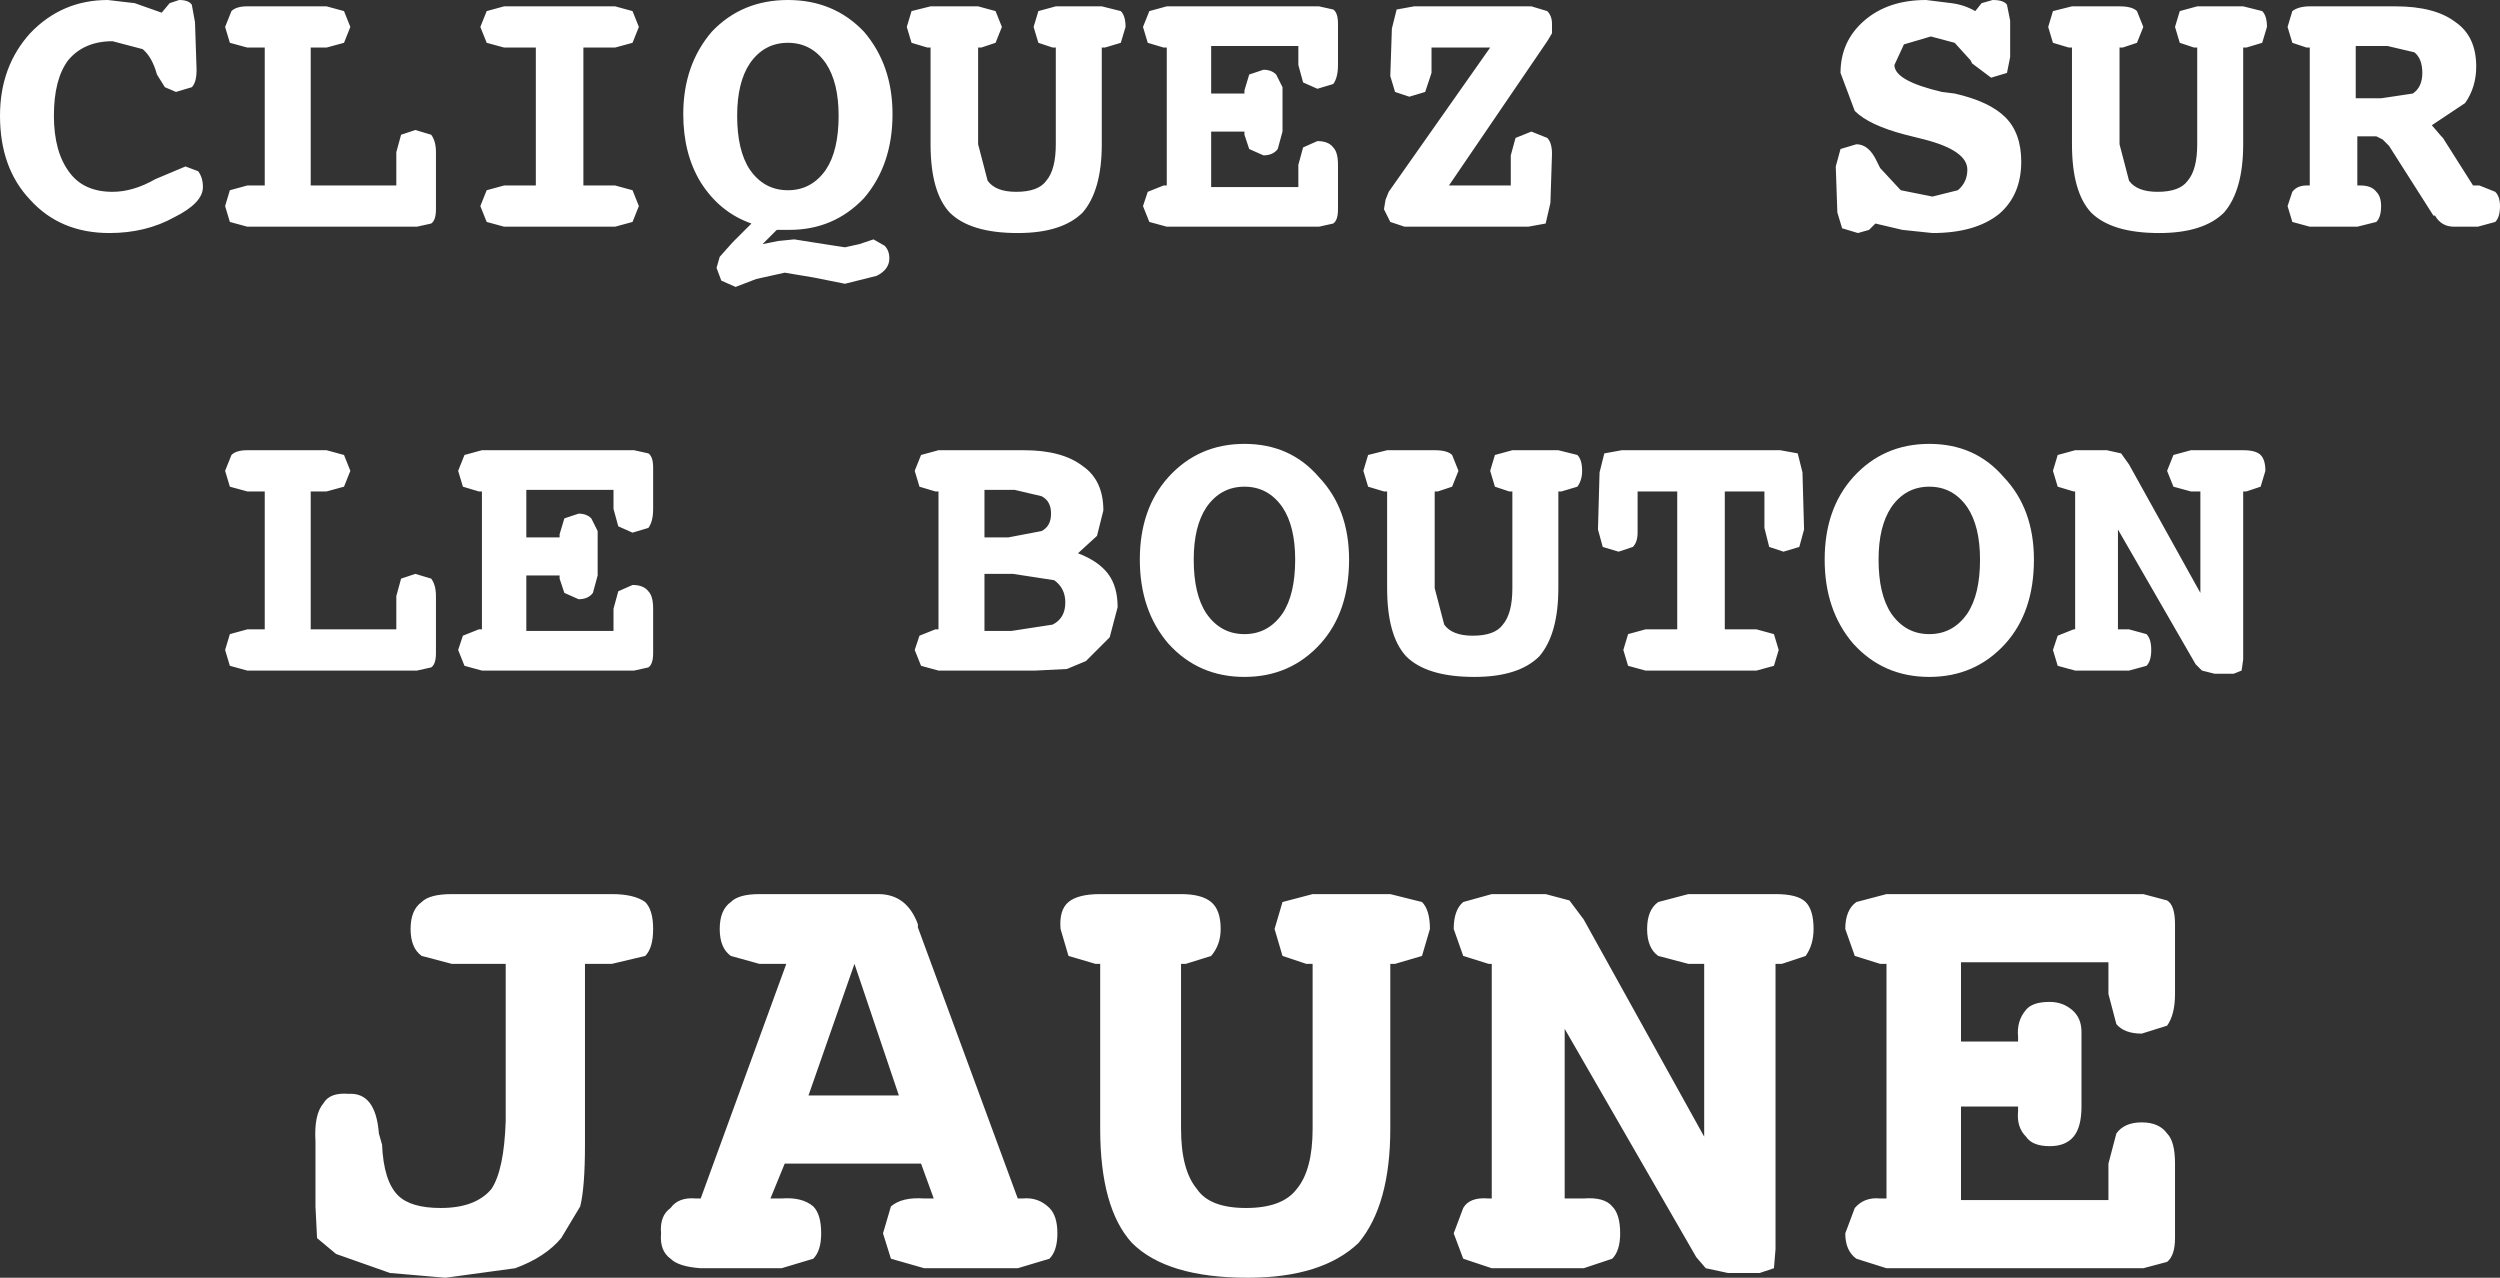 <?xml version="1.0" encoding="UTF-8" standalone="no"?>
<svg xmlns:xlink="http://www.w3.org/1999/xlink" height="40.3px" width="78.85px" xmlns="http://www.w3.org/2000/svg">
  <rect width="100%" height="100%" fill="#333333" stroke="none"/>
  <g transform="matrix(1.0, 0.0, 0.0, 1.0, 92.15, -10.85)">
    <path d="M-17.85 12.3 L-17.85 13.95 -17.05 13.95 -16.05 13.8 Q-15.75 13.6 -15.75 13.15 -15.75 12.7 -16.0 12.5 L-16.85 12.3 -17.85 12.3 M-19.4 12.35 L-19.85 12.2 -20.0 11.7 -19.85 11.2 Q-19.65 11.05 -19.3 11.05 L-16.6 11.05 Q-15.35 11.05 -14.7 11.55 -14.05 12.0 -14.05 12.95 -14.05 13.6 -14.4 14.1 L-15.45 14.8 -15.15 15.15 -15.1 15.2 -14.15 16.7 -13.95 16.7 -13.45 16.9 Q-13.3 17.05 -13.3 17.35 -13.3 17.7 -13.45 17.85 L-14.0 18.0 -14.75 18.0 Q-15.15 18.0 -15.35 17.65 L-15.4 17.65 -16.8 15.45 -17.0 15.25 -17.2 15.15 -17.8 15.15 -17.8 16.7 -17.7 16.7 Q-17.35 16.7 -17.2 16.9 -17.05 17.05 -17.05 17.35 -17.05 17.7 -17.2 17.85 L-17.8 18.0 -19.3 18.0 -19.85 17.85 -20.0 17.35 -19.85 16.9 Q-19.7 16.7 -19.4 16.7 L-19.3 16.7 -19.3 12.35 -19.4 12.35 M-29.65 10.95 L-29.3 10.85 Q-28.95 10.85 -28.85 11.0 L-28.75 11.5 -28.75 12.65 -28.85 13.15 -29.35 13.3 -29.95 12.85 -30.0 12.75 -30.5 12.2 -31.25 12.0 -32.1 12.25 -32.4 12.9 Q-32.4 13.4 -30.9 13.75 L-30.5 13.8 Q-29.4 14.05 -28.9 14.55 -28.4 15.05 -28.4 15.95 -28.4 17.0 -29.1 17.6 -29.85 18.2 -31.2 18.2 L-32.15 18.1 -33.0 17.9 -33.2 18.1 -33.55 18.2 -34.05 18.05 -34.2 17.55 -34.25 16.1 -34.1 15.55 -33.6 15.4 Q-33.2 15.4 -32.95 15.95 L-32.85 16.15 -32.2 16.85 -31.2 17.05 -30.4 16.85 Q-30.1 16.6 -30.1 16.2 -30.1 15.6 -31.45 15.25 L-32.05 15.1 Q-33.2 14.8 -33.65 14.35 L-34.1 13.15 Q-34.1 12.15 -33.35 11.5 -32.6 10.85 -31.4 10.85 L-30.6 10.95 Q-30.2 11.0 -29.85 11.2 L-29.65 10.95 M-26.8 11.05 L-25.3 11.05 Q-24.9 11.05 -24.75 11.2 L-24.55 11.7 -24.75 12.2 -25.2 12.35 -25.3 12.35 -25.3 15.4 -25.0 16.55 Q-24.75 16.9 -24.1 16.9 -23.4 16.9 -23.15 16.55 -22.85 16.2 -22.85 15.4 L-22.85 12.35 -22.95 12.35 -23.4 12.2 -23.55 11.7 -23.4 11.2 -22.85 11.05 -21.4 11.05 -20.8 11.2 Q-20.65 11.35 -20.65 11.7 L-20.8 12.2 -21.3 12.35 -21.4 12.35 -21.4 15.4 Q-21.4 16.85 -22.0 17.55 -22.65 18.2 -24.05 18.2 -25.55 18.2 -26.2 17.55 -26.8 16.9 -26.8 15.4 L-26.8 12.35 -26.9 12.35 -27.4 12.2 -27.55 11.7 -27.4 11.2 -26.8 11.05 M-20.85 25.2 Q-20.7 25.35 -20.7 25.7 L-20.85 26.2 -21.3 26.35 -21.4 26.35 -21.4 31.65 -21.45 32.0 -21.7 32.1 -22.3 32.1 -22.7 32.0 -22.9 31.8 -25.35 27.55 -25.35 30.7 -25.0 30.7 -24.45 30.85 Q-24.3 31.0 -24.3 31.35 -24.3 31.7 -24.45 31.85 L-25.0 32.0 -26.7 32.0 -27.25 31.85 -27.4 31.35 -27.25 30.9 -26.75 30.7 -26.7 30.7 -26.7 26.35 -26.75 26.35 -27.25 26.2 -27.4 25.7 -27.25 25.2 -26.7 25.05 -25.7 25.05 -25.25 25.15 -25.0 25.5 -22.75 29.55 -22.75 26.35 -23.05 26.35 -23.6 26.2 -23.8 25.7 -23.6 25.2 -23.05 25.05 -21.4 25.05 Q-21.0 25.05 -20.85 25.2 M-29.7 28.5 Q-29.7 27.45 -30.1 26.85 -30.55 26.2 -31.3 26.2 -32.05 26.2 -32.5 26.85 -32.9 27.45 -32.9 28.5 -32.9 29.6 -32.5 30.2 -32.05 30.85 -31.3 30.85 -30.55 30.85 -30.1 30.2 -29.7 29.6 -29.7 28.5 M-28.0 28.5 Q-28.0 30.15 -28.9 31.15 -29.85 32.2 -31.3 32.2 -32.75 32.2 -33.7 31.15 -34.6 30.1 -34.6 28.5 -34.6 26.9 -33.7 25.9 -32.75 24.85 -31.3 24.85 -29.85 24.85 -28.95 25.9 -28.0 26.9 -28.0 28.5 M-35.25 27.55 L-35.4 28.1 -35.9 28.25 -36.35 28.1 -36.5 27.5 -36.5 26.35 -37.75 26.35 -37.75 30.7 -36.75 30.7 -36.2 30.85 -36.05 31.35 -36.2 31.85 -36.75 32.0 -40.25 32.0 -40.8 31.85 -40.95 31.35 -40.8 30.85 -40.25 30.7 -39.25 30.7 -39.25 26.35 -40.5 26.35 -40.5 27.65 Q-40.5 27.95 -40.65 28.1 L-41.1 28.25 -41.6 28.1 -41.75 27.55 -41.7 25.75 -41.55 25.15 -41.0 25.05 -36.0 25.05 -35.45 25.15 -35.3 25.75 -35.25 27.55 M-34.95 40.15 Q-34.95 40.65 -35.2 41.0 L-35.95 41.25 -36.15 41.25 -36.15 50.25 -36.2 50.85 -36.65 51.0 -37.65 51.0 -38.35 50.85 -38.65 50.5 -42.8 43.3 -42.8 48.65 -42.2 48.65 Q-41.55 48.6 -41.3 48.9 -41.05 49.15 -41.05 49.75 -41.05 50.3 -41.3 50.55 L-42.2 50.85 -45.1 50.85 -46.0 50.55 -46.3 49.75 -46.0 48.95 Q-45.8 48.6 -45.2 48.65 L-45.1 48.65 -45.1 41.25 -45.2 41.25 -46.0 41.0 -46.3 40.15 Q-46.3 39.55 -46.0 39.3 L-45.1 39.05 -43.4 39.05 -42.65 39.25 -42.2 39.85 -38.4 46.7 -38.4 41.25 -38.9 41.25 -39.85 41.0 Q-40.2 40.75 -40.2 40.15 -40.2 39.55 -39.85 39.3 L-38.9 39.05 -36.15 39.05 Q-35.45 39.05 -35.2 39.3 -34.95 39.55 -34.95 40.15 M-33.65 41.0 L-33.95 40.15 Q-33.95 39.55 -33.6 39.3 L-32.65 39.05 -24.55 39.05 -23.8 39.25 Q-23.55 39.4 -23.55 40.0 L-23.55 42.2 Q-23.55 42.85 -23.8 43.2 L-24.6 43.45 Q-25.15 43.45 -25.4 43.15 L-25.65 42.2 -25.65 41.2 -30.3 41.2 -30.3 43.7 -28.5 43.7 -28.5 43.55 Q-28.55 43.05 -28.25 42.7 -28.05 42.45 -27.5 42.45 -27.1 42.45 -26.8 42.7 -26.5 42.95 -26.5 43.4 L-26.5 43.45 -26.5 43.7 -26.5 45.75 Q-26.5 46.4 -26.75 46.7 -27.0 47.0 -27.5 47.0 -28.05 47.0 -28.25 46.7 -28.55 46.4 -28.5 45.9 L-28.5 45.75 -30.3 45.75 -30.3 48.7 -25.65 48.7 -25.65 47.55 -25.4 46.6 Q-25.15 46.25 -24.6 46.25 -24.05 46.25 -23.8 46.6 -23.55 46.85 -23.55 47.55 L-23.55 49.9 Q-23.55 50.45 -23.8 50.65 L-24.55 50.85 -32.65 50.85 -33.6 50.55 Q-33.95 50.3 -33.95 49.75 L-33.65 48.95 Q-33.35 48.6 -32.85 48.65 L-32.65 48.65 -32.65 41.25 -32.85 41.25 -33.65 41.0 M-47.55 11.05 L-43.85 11.05 -43.35 11.2 Q-43.2 11.35 -43.2 11.6 L-43.2 11.9 -43.35 12.15 -46.45 16.7 -44.5 16.7 -44.5 15.75 -44.35 15.2 -43.85 15.0 -43.35 15.2 Q-43.2 15.35 -43.2 15.7 L-43.25 17.25 -43.4 17.9 -43.95 18.0 -47.85 18.0 -48.3 17.85 -48.5 17.45 -48.45 17.15 -48.35 16.9 -45.15 12.35 -47.0 12.35 -47.0 13.15 -47.2 13.75 -47.7 13.9 -48.15 13.75 -48.3 13.25 -48.25 11.75 -48.1 11.15 -47.55 11.05 M-50.1 11.15 Q-49.95 11.25 -49.95 11.6 L-49.95 12.9 Q-49.95 13.3 -50.1 13.5 L-50.6 13.65 -51.05 13.45 -51.2 12.9 -51.2 12.3 -53.95 12.3 -53.95 13.8 -52.9 13.8 -52.9 13.7 -52.75 13.2 -52.3 13.05 Q-52.05 13.05 -51.9 13.2 L-51.7 13.6 -51.7 13.65 -51.7 13.8 -51.7 15.0 -51.85 15.55 Q-52.0 15.75 -52.3 15.75 L-52.75 15.55 -52.9 15.1 -52.9 15.0 -53.95 15.0 -53.95 16.75 -51.2 16.75 -51.2 16.05 -51.05 15.5 -50.6 15.3 Q-50.25 15.3 -50.1 15.5 -49.95 15.65 -49.95 16.05 L-49.95 17.45 Q-49.95 17.8 -50.1 17.9 L-50.55 18.0 -55.35 18.0 -55.9 17.85 -56.1 17.35 -55.95 16.9 -55.45 16.7 -55.35 16.7 -55.35 12.35 -55.45 12.35 -55.95 12.2 -56.1 11.7 -55.9 11.2 -55.35 11.05 -50.55 11.05 -50.1 11.15 M-58.85 11.05 L-57.4 11.05 -56.8 11.2 Q-56.65 11.35 -56.65 11.7 L-56.8 12.2 -57.3 12.35 -57.4 12.35 -57.4 15.4 Q-57.4 16.85 -58.0 17.55 -58.65 18.2 -60.05 18.2 -61.55 18.2 -62.2 17.55 -62.8 16.9 -62.8 15.4 L-62.8 12.35 -62.9 12.35 -63.4 12.2 -63.55 11.7 -63.4 11.2 -62.8 11.05 -61.3 11.05 -60.75 11.2 -60.55 11.7 -60.75 12.2 -61.2 12.35 -61.3 12.35 -61.3 15.4 -61.0 16.55 Q-60.75 16.9 -60.1 16.9 -59.4 16.9 -59.15 16.55 -58.85 16.2 -58.85 15.4 L-58.85 12.35 -58.95 12.35 -59.4 12.2 -59.55 11.7 -59.4 11.2 -58.85 11.05 M-67.3 10.85 Q-65.85 10.85 -64.9 11.85 -64.0 12.9 -64.0 14.45 -64.0 16.05 -64.9 17.1 -65.85 18.1 -67.25 18.1 L-67.45 18.1 -67.65 18.1 -68.1 18.55 -67.6 18.45 -67.1 18.4 -66.15 18.55 -65.5 18.65 -65.05 18.55 -64.6 18.4 -64.25 18.6 Q-64.1 18.75 -64.1 19.0 -64.1 19.35 -64.5 19.55 L-65.5 19.8 -66.5 19.6 -67.4 19.45 -68.3 19.65 -68.95 19.9 -69.4 19.7 -69.55 19.3 -69.45 18.95 -69.05 18.5 -68.45 17.9 Q-69.45 17.55 -70.05 16.6 -70.6 15.7 -70.6 14.45 -70.6 12.9 -69.7 11.85 -68.75 10.85 -67.3 10.85 M-76.8 12.2 L-77.0 11.7 -76.8 11.2 -76.25 11.05 -72.75 11.05 -72.2 11.2 -72.0 11.7 -72.2 12.2 -72.75 12.35 -73.75 12.35 -73.75 16.7 -72.75 16.7 -72.2 16.85 -72.0 17.35 -72.2 17.85 -72.75 18.0 -76.25 18.0 -76.8 17.85 -77.0 17.35 -76.8 16.85 -76.25 16.7 -75.25 16.7 -75.25 12.35 -76.25 12.35 -76.8 12.2 M-78.55 15.1 Q-78.4 15.3 -78.4 15.65 L-78.4 17.45 Q-78.4 17.8 -78.55 17.9 L-79.0 18.0 -84.35 18.0 -84.9 17.85 -85.05 17.35 -84.9 16.85 -84.35 16.7 -83.8 16.7 -83.8 12.35 -84.35 12.35 -84.9 12.2 -85.05 11.7 -84.85 11.2 Q-84.7 11.05 -84.35 11.05 L-81.85 11.05 -81.3 11.2 -81.1 11.7 -81.3 12.2 -81.85 12.35 -82.35 12.35 -82.35 16.7 -79.65 16.7 -79.65 15.65 -79.5 15.1 -79.05 14.95 -78.55 15.1 M-68.9 14.5 Q-68.9 15.6 -68.5 16.2 -68.05 16.85 -67.3 16.85 -66.55 16.85 -66.1 16.2 -65.7 15.6 -65.7 14.5 -65.7 13.45 -66.1 12.85 -66.55 12.2 -67.3 12.2 -68.05 12.2 -68.5 12.85 -68.9 13.45 -68.9 14.5 M-63.15 26.2 L-63.3 25.7 -63.1 25.2 -62.55 25.05 -59.85 25.05 Q-58.65 25.05 -58.0 25.55 -57.35 26.0 -57.35 26.95 L-57.55 27.75 -58.15 28.3 Q-57.5 28.55 -57.2 28.95 -56.9 29.35 -56.9 30.0 L-57.15 30.95 -57.9 31.7 -58.5 31.95 -59.5 32.0 -62.55 32.0 -63.1 31.85 -63.3 31.35 -63.15 30.9 -62.65 30.7 -62.55 30.7 -62.55 26.35 -62.65 26.35 -63.15 26.2 M-61.1 27.8 L-60.35 27.8 -59.3 27.6 Q-59.0 27.45 -59.0 27.05 -59.0 26.65 -59.3 26.5 L-60.15 26.3 -61.1 26.3 -61.1 27.8 M-61.1 30.75 L-60.25 30.75 -58.95 30.55 Q-58.55 30.35 -58.55 29.85 -58.55 29.4 -58.9 29.15 L-60.2 28.95 -61.1 28.95 -61.1 30.75 M-71.55 25.6 L-71.55 26.9 Q-71.55 27.3 -71.7 27.5 L-72.2 27.65 -72.65 27.45 -72.8 26.9 -72.8 26.3 -75.55 26.3 -75.55 27.8 -74.5 27.8 -74.5 27.7 -74.35 27.2 -73.9 27.05 Q-73.65 27.05 -73.5 27.2 L-73.3 27.6 -73.3 27.65 -73.3 27.8 -73.3 29.0 -73.45 29.55 Q-73.6 29.75 -73.9 29.75 L-74.35 29.55 -74.5 29.1 -74.5 29.0 -75.55 29.0 -75.55 30.75 -72.8 30.75 -72.8 30.05 -72.65 29.5 -72.2 29.3 Q-71.85 29.3 -71.7 29.5 -71.55 29.65 -71.55 30.05 L-71.55 31.45 Q-71.55 31.8 -71.7 31.9 L-72.15 32.0 -76.95 32.0 -77.5 31.85 -77.7 31.35 -77.55 30.9 -77.05 30.7 -76.95 30.7 -76.95 26.35 -77.05 26.35 -77.55 26.2 -77.7 25.7 -77.5 25.2 -76.95 25.05 -72.15 25.05 -71.7 25.15 Q-71.55 25.25 -71.55 25.6 M-78.55 29.1 Q-78.4 29.3 -78.4 29.65 L-78.4 31.45 Q-78.4 31.8 -78.55 31.9 L-79.0 32.0 -84.35 32.0 -84.9 31.85 -85.05 31.35 -84.9 30.85 -84.35 30.7 -83.8 30.7 -83.8 26.35 -84.35 26.35 -84.9 26.2 -85.05 25.7 -84.85 25.2 Q-84.7 25.05 -84.35 25.05 L-81.85 25.05 -81.3 25.2 -81.1 25.7 -81.3 26.2 -81.85 26.35 -82.35 26.35 -82.35 30.7 -79.65 30.7 -79.65 29.65 -79.5 29.1 -79.05 28.95 -78.55 29.1 M-73.7 41.25 L-73.7 46.95 Q-73.7 48.3 -73.85 48.9 L-74.45 49.9 Q-74.95 50.5 -75.9 50.85 L-78.1 51.15 -79.85 51.0 -81.55 50.4 -82.15 49.9 -82.2 48.9 -82.2 46.85 Q-82.25 46.0 -81.95 45.65 -81.75 45.3 -81.15 45.35 -80.3 45.3 -80.2 46.6 L-80.1 46.95 Q-80.05 48.1 -79.6 48.55 -79.2 48.95 -78.25 48.95 -77.15 48.95 -76.65 48.35 -76.25 47.75 -76.2 46.2 L-76.2 41.25 -77.9 41.25 -78.85 41.0 Q-79.2 40.75 -79.2 40.15 -79.2 39.55 -78.85 39.3 -78.6 39.05 -77.9 39.05 L-72.85 39.05 Q-72.15 39.05 -71.8 39.3 -71.55 39.55 -71.55 40.15 -71.55 40.75 -71.8 41.0 L-72.85 41.25 -73.7 41.25 M-63.2 40.0 L-63.2 40.1 -60.05 48.65 -59.9 48.65 Q-59.4 48.6 -59.05 48.95 -58.8 49.2 -58.8 49.75 -58.8 50.3 -59.05 50.55 L-60.05 50.85 -63.0 50.85 -64.05 50.55 -64.3 49.75 -64.05 48.9 Q-63.7 48.6 -63.0 48.65 L-62.7 48.65 -63.1 47.55 -67.4 47.55 -67.85 48.65 -67.5 48.65 Q-66.85 48.6 -66.5 48.9 -66.25 49.15 -66.25 49.75 -66.25 50.3 -66.5 50.55 L-67.5 50.85 -70.05 50.85 Q-70.75 50.8 -71.0 50.55 -71.35 50.3 -71.3 49.75 -71.35 49.2 -71.0 48.95 -70.75 48.6 -70.2 48.65 L-70.05 48.65 -67.35 41.25 -68.2 41.25 -69.1 41.0 Q-69.45 40.75 -69.45 40.15 -69.45 39.55 -69.1 39.3 -68.85 39.05 -68.2 39.05 L-64.45 39.05 Q-63.55 39.05 -63.2 40.0 M-66.65 45.4 L-63.8 45.4 -65.2 41.25 -66.65 45.4 M-42.4 26.2 L-42.9 26.35 -43.0 26.35 -43.0 29.4 Q-43.0 30.85 -43.6 31.55 -44.25 32.2 -45.65 32.2 -47.15 32.2 -47.8 31.55 -48.4 30.9 -48.4 29.4 L-48.4 26.35 -48.5 26.35 -49.0 26.2 -49.15 25.7 -49.0 25.2 -48.4 25.05 -46.9 25.05 Q-46.5 25.05 -46.35 25.2 L-46.15 25.7 -46.35 26.2 -46.8 26.35 -46.9 26.35 -46.9 29.4 -46.6 30.55 Q-46.35 30.9 -45.7 30.9 -45.0 30.9 -44.75 30.55 -44.45 30.2 -44.45 29.4 L-44.45 26.35 -44.55 26.35 -45.0 26.2 -45.15 25.7 -45.0 25.2 -44.45 25.05 -43.0 25.05 -42.4 25.2 Q-42.25 25.35 -42.25 25.7 -42.25 26.0 -42.4 26.2 M-49.6 28.5 Q-49.6 30.15 -50.5 31.15 -51.45 32.2 -52.9 32.2 -54.35 32.2 -55.3 31.15 -56.2 30.1 -56.2 28.5 -56.2 26.9 -55.3 25.9 -54.35 24.85 -52.9 24.85 -51.45 24.85 -50.55 25.9 -49.6 26.9 -49.6 28.5 M-52.9 26.2 Q-53.65 26.2 -54.1 26.85 -54.5 27.45 -54.5 28.5 -54.5 29.6 -54.1 30.2 -53.65 30.85 -52.9 30.85 -52.15 30.85 -51.7 30.2 -51.3 29.6 -51.3 28.5 -51.3 27.45 -51.7 26.85 -52.15 26.2 -52.9 26.2 M-51.7 39.3 L-50.75 39.05 -48.3 39.05 -47.3 39.3 Q-47.05 39.55 -47.05 40.15 L-47.3 41.0 -48.15 41.25 -48.3 41.25 -48.3 46.45 Q-48.3 48.85 -49.3 50.05 -50.45 51.15 -52.8 51.15 -55.35 51.15 -56.45 50.05 -57.45 48.95 -57.45 46.45 L-57.45 41.25 -57.6 41.25 -58.45 41.0 -58.7 40.15 Q-58.75 39.55 -58.45 39.3 -58.15 39.05 -57.45 39.05 L-54.9 39.05 Q-54.25 39.05 -53.95 39.3 -53.65 39.55 -53.65 40.15 -53.65 40.65 -53.95 41.0 L-54.75 41.25 -54.9 41.25 -54.9 46.45 Q-54.9 47.75 -54.4 48.35 -54.0 48.95 -52.85 48.95 -51.7 48.95 -51.25 48.35 -50.75 47.75 -50.75 46.45 L-50.75 41.25 -50.95 41.25 -51.7 41.0 -51.95 40.15 -51.7 39.3 M-87.05 11.25 L-86.8 10.95 -86.5 10.85 Q-86.2 10.85 -86.1 11.0 L-86.0 11.55 -85.95 13.05 Q-85.95 13.45 -86.1 13.6 L-86.6 13.75 -86.95 13.6 -87.2 13.2 Q-87.35 12.65 -87.65 12.4 L-88.6 12.15 Q-89.5 12.15 -90.0 12.75 -90.45 13.35 -90.45 14.5 -90.45 15.65 -89.95 16.3 -89.5 16.9 -88.6 16.9 -87.95 16.9 -87.25 16.5 L-86.3 16.1 -85.9 16.25 Q-85.75 16.45 -85.75 16.75 -85.75 17.25 -86.65 17.7 -87.55 18.2 -88.7 18.2 -90.25 18.2 -91.2 17.15 -92.15 16.15 -92.15 14.5 -92.15 12.95 -91.2 11.9 -90.2 10.85 -88.75 10.85 L-87.9 10.95 -87.05 11.25" fill="#ffffff" fill-rule="evenodd" stroke="none"/>
  </g>
</svg>
